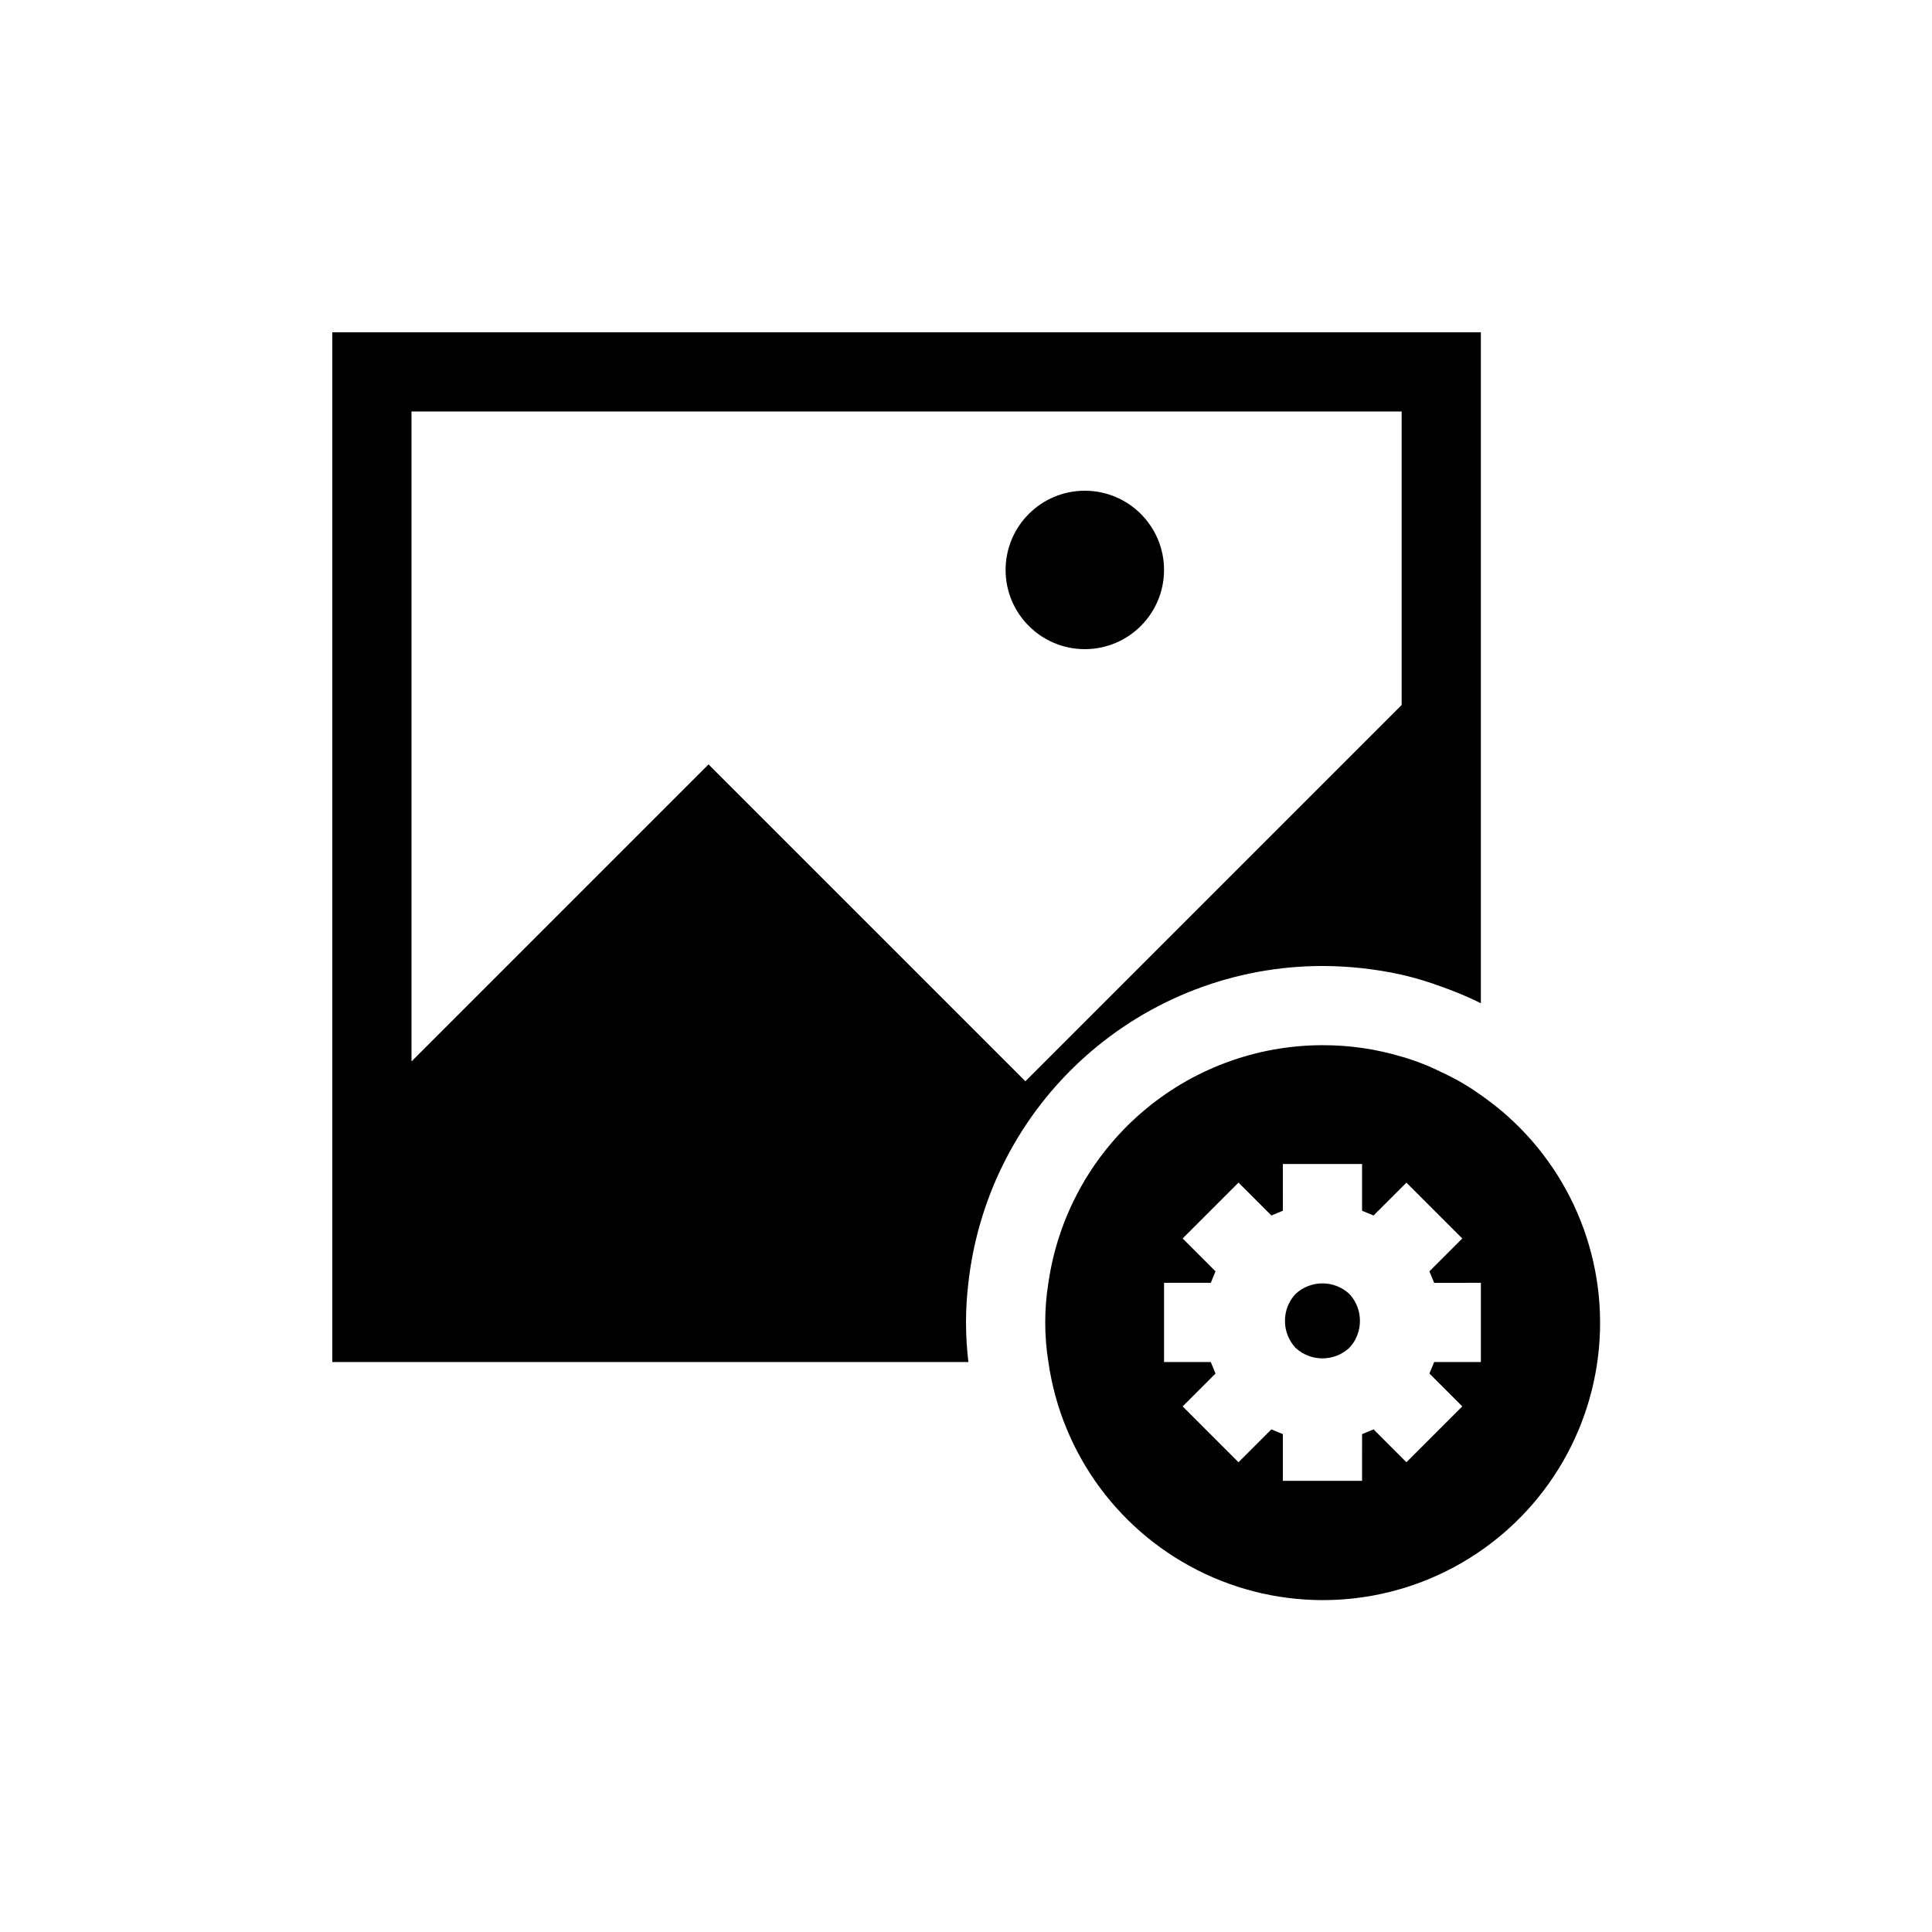 <?xml version="1.0" encoding="UTF-8"?>
<!-- Uploaded to: SVG Repo, www.svgrepo.com, Generator: SVG Repo Mixer Tools -->
<svg fill="#000000" width="800px" height="800px" version="1.1" viewBox="144 144 512 512" xmlns="http://www.w3.org/2000/svg">
 <g>
  <path d="m501.6 486.91c-4.027-3.734-10.25-3.734-14.277 0-3.731 4.023-3.731 10.25 0 14.273 4.027 3.734 10.25 3.734 14.277 0 3.731-4.023 3.731-10.25 0-14.273z"/>
  <path d="m536.45 434.21c-3.289-2.367-6.805-4.406-10.496-6.086-3.363-1.688-6.875-3.059-10.496-4.094-6.809-2.039-13.883-3.062-20.992-3.043-17.652 0.02-34.707 6.394-48.043 17.961-13.34 11.562-22.066 27.543-24.586 45.012-1.121 6.953-1.121 14.043 0 20.992 3.496 24.535 19.129 45.648 41.57 56.16 22.438 10.512 48.668 9.004 69.754-4.012s34.191-35.785 34.855-60.555c0.664-24.773-11.203-48.211-31.566-62.336zm0 70.742h-12.383l-1.258 3.043 8.711 8.711-14.801 14.801-8.711-8.711-3.043 1.258-0.004 12.387h-20.992v-12.383l-3.043-1.258-8.711 8.711-14.801-14.801 8.711-8.711-1.258-3.047h-12.383v-20.992h12.387l1.258-3.043-8.711-8.711 14.801-14.801 8.711 8.711 3.043-1.258-0.004-12.383h20.992v12.387l3.043 1.258 8.711-8.711 14.801 14.801-8.711 8.711 1.258 3.043 12.387-0.004z"/>
  <path d="m494.46 400c7.062 0.012 14.102 0.785 20.992 2.309 3.562 0.824 7.07 1.879 10.496 3.148 3.586 1.25 7.094 2.723 10.496 4.406v-177.8h-304.38v272.89h168.57c-0.84-6.969-0.84-14.02 0-20.992 2.582-23.082 13.574-44.406 30.887-59.898 17.309-15.488 39.719-24.059 62.945-24.066zm-162.69-53.426-78.719 78.719v-172.24h262.4v77.777l-99.711 99.711z"/>
  <path d="m452.48 295.04c0 11.594-9.398 20.992-20.992 20.992s-20.992-9.398-20.992-20.992 9.398-20.992 20.992-20.992 20.992 9.398 20.992 20.992"/>
 </g>
</svg>